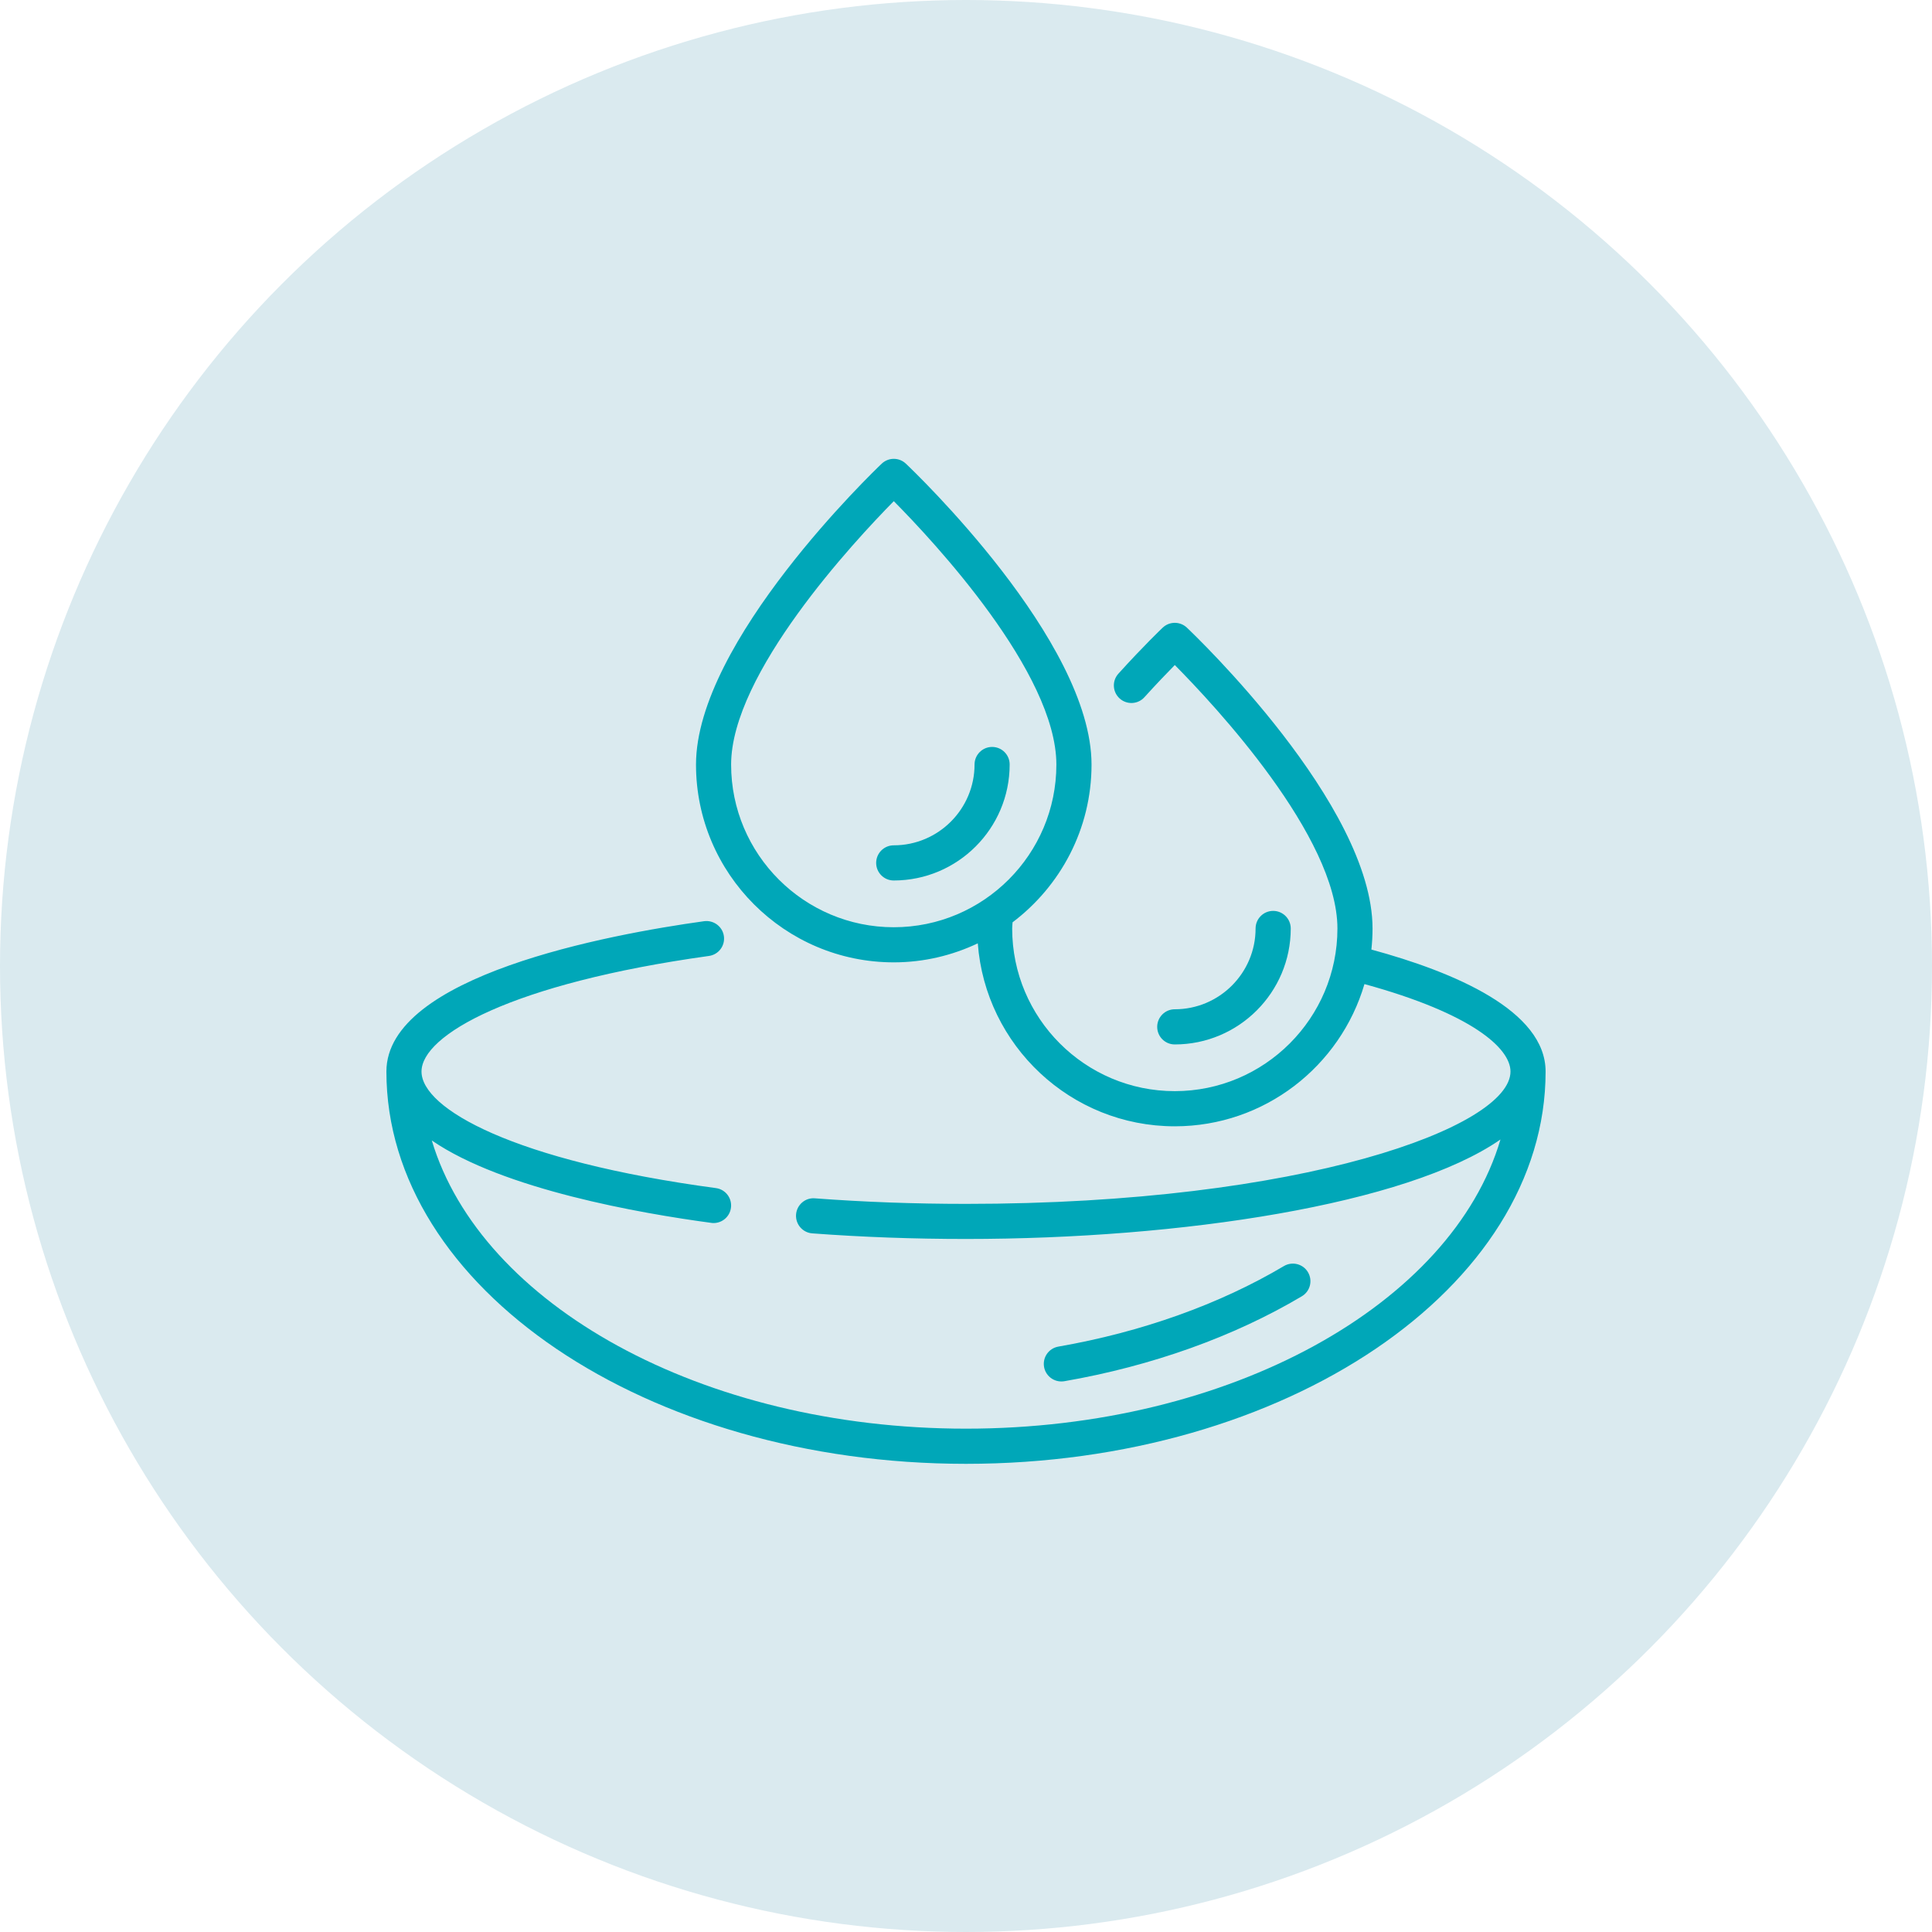 <svg width="80" height="80" viewBox="0 0 80 80" fill="none" xmlns="http://www.w3.org/2000/svg">
<circle cx="40" cy="40" r="40" fill="#DAEAEF"/>
<path d="M56.786 39.319C56.817 39.033 56.834 38.743 56.834 38.449C56.834 33.318 49.458 26.285 49.145 25.988C48.865 25.724 48.424 25.723 48.144 25.991C48.112 26.02 47.352 26.744 46.311 27.895C46.041 28.192 46.064 28.651 46.361 28.921C46.659 29.191 47.12 29.169 47.389 28.869C47.892 28.314 48.332 27.857 48.646 27.538C50.286 29.192 55.38 34.642 55.38 38.447C55.38 42.161 52.359 45.182 48.645 45.182C44.932 45.182 41.912 42.161 41.912 38.447C41.912 38.364 41.923 38.276 41.928 38.191C43.909 36.694 45.198 34.328 45.198 31.66C45.198 26.527 37.822 19.495 37.509 19.198C37.229 18.933 36.789 18.933 36.508 19.201C36.195 19.498 28.82 26.57 28.82 31.66C28.82 36.175 32.494 39.849 37.009 39.849C38.254 39.849 39.431 39.562 40.488 39.062C40.804 43.291 44.338 46.638 48.645 46.638C52.362 46.638 55.502 44.148 56.499 40.749C60.937 41.965 62.546 43.401 62.546 44.37C62.546 46.658 53.969 49.85 40 49.85C37.874 49.85 35.769 49.773 33.743 49.62C33.34 49.586 32.993 49.891 32.963 50.291C32.934 50.691 33.233 51.041 33.634 51.071C35.697 51.225 37.838 51.303 40 51.303C48.913 51.303 58.248 49.876 62.131 47.184C60.121 53.995 50.965 59.158 40 59.158C29.057 59.158 19.913 54.017 17.88 47.224C20.836 49.255 26.535 50.245 29.45 50.636C29.482 50.642 29.516 50.644 29.547 50.644C29.906 50.644 30.219 50.379 30.267 50.013C30.321 49.615 30.042 49.248 29.643 49.196C21.269 48.072 17.454 45.907 17.454 44.37C17.454 42.862 21.179 40.721 29.355 39.584C29.753 39.529 30.031 39.163 29.975 38.764C29.92 38.367 29.551 38.092 29.155 38.145C25.2 38.694 16 40.401 16 44.371C16 53.328 26.767 60.614 40 60.614C53.234 60.614 64 53.328 64 44.371C64 41.849 60.219 40.252 56.786 39.319ZM37.008 38.395C33.295 38.395 30.274 35.373 30.274 31.66C30.274 27.89 35.373 22.413 37.01 20.752C38.649 22.405 43.742 27.855 43.742 31.66C43.742 35.374 40.722 38.395 37.008 38.395Z" fill="#00A7B8"/>
<path d="M44.073 57.193C47.69 56.565 51.091 55.349 53.906 53.676C54.252 53.471 54.365 53.026 54.16 52.679C53.956 52.334 53.51 52.221 53.164 52.425C50.498 54.008 47.268 55.16 43.825 55.76C43.428 55.828 43.164 56.205 43.232 56.6C43.293 56.953 43.601 57.203 43.948 57.203C43.989 57.203 44.031 57.2 44.073 57.193Z" fill="#00A7B8"/>
<path d="M53.447 38.447C53.447 38.045 53.121 37.718 52.719 37.718C52.317 37.718 51.991 38.044 51.991 38.447C51.991 40.291 50.49 41.792 48.644 41.792C48.243 41.792 47.917 42.118 47.917 42.52C47.917 42.922 48.242 43.248 48.644 43.248C51.293 43.248 53.447 41.093 53.447 38.447Z" fill="#00A7B8"/>
<path d="M41.081 30.929C40.68 30.929 40.354 31.255 40.354 31.656C40.354 33.502 38.853 35.003 37.007 35.003C36.606 35.003 36.28 35.329 36.28 35.731C36.28 36.133 36.605 36.459 37.007 36.459C39.654 36.459 41.808 34.305 41.808 31.657C41.809 31.255 41.484 30.929 41.081 30.929Z" fill="#00A7B8"/>
</svg>
